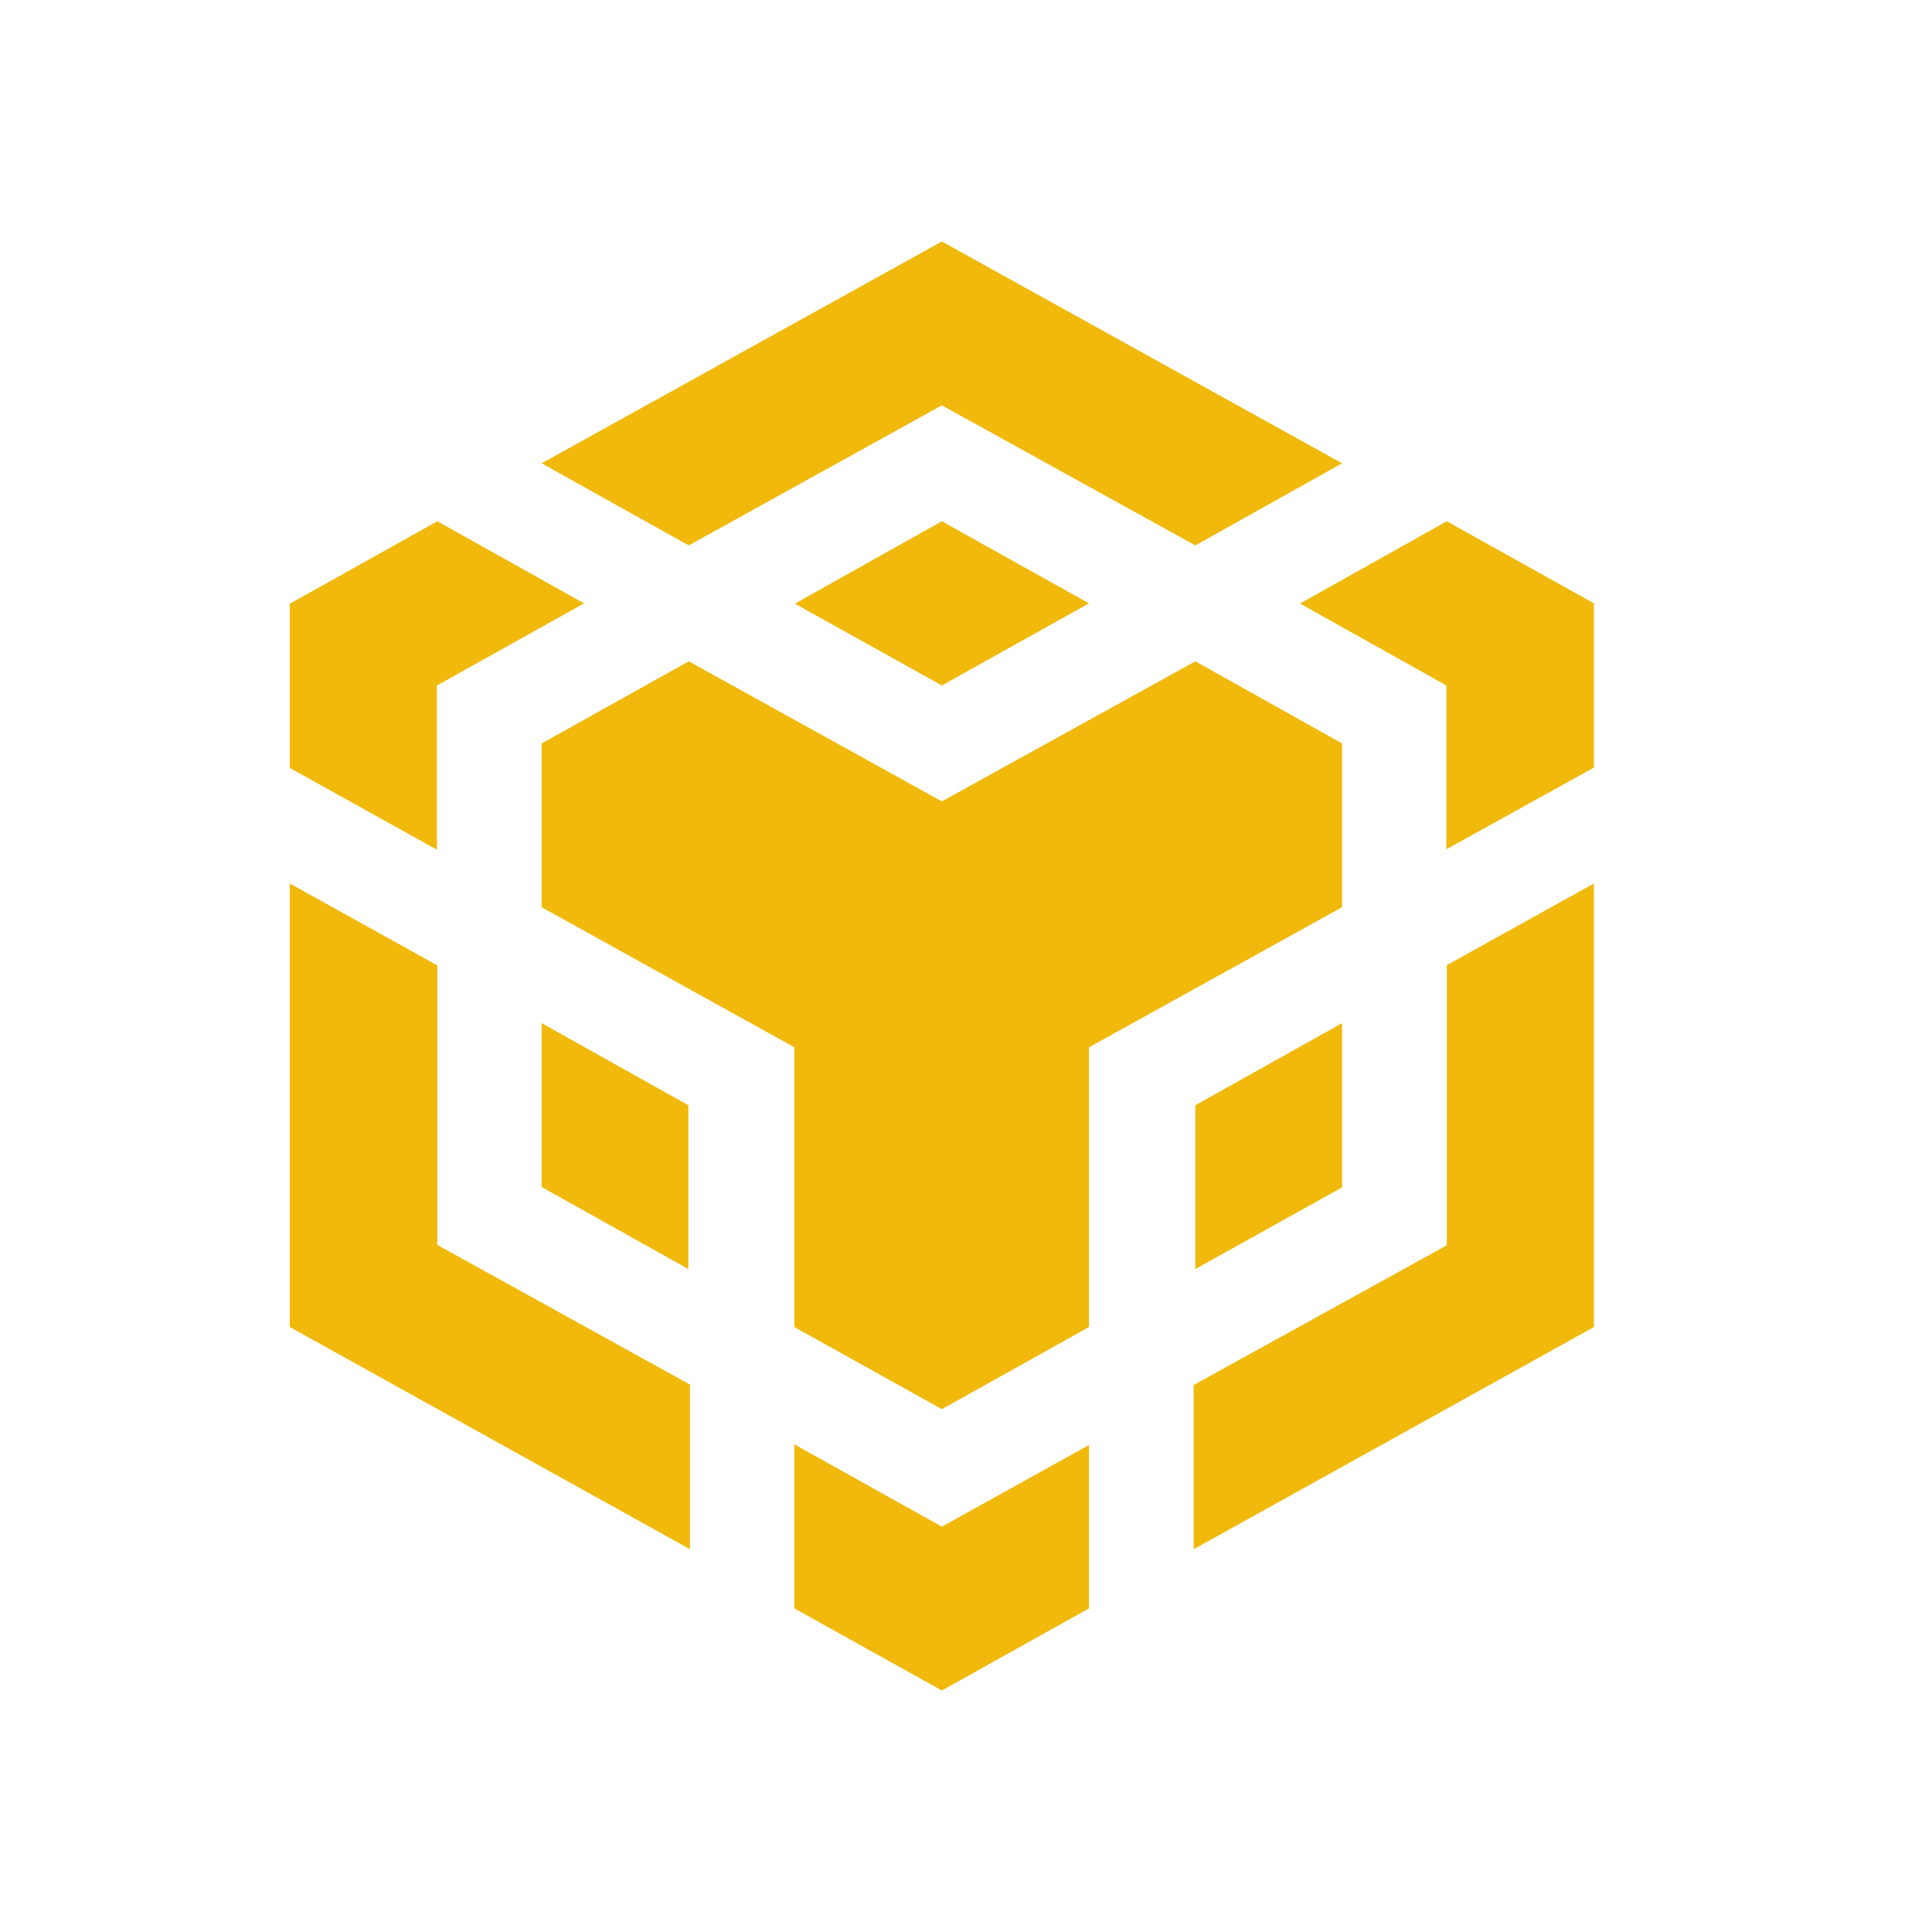 <svg width="40" height="40" viewBox="0 0 40 40" fill="none" xmlns="http://www.w3.org/2000/svg">
<path d="M11.214 9.592L19.5 5L27.786 9.592L24.748 11.292L19.5 8.392L14.26 11.292L11.214 9.592ZM27.786 15.392L24.748 13.692L19.5 16.592L14.26 13.692L11.214 15.392V18.783L16.446 21.683V27.475L19.5 29.175L22.546 27.475V21.683L27.786 18.783V15.392ZM27.786 24.583V21.183L24.748 22.883V26.275L27.786 24.583ZM29.954 25.783L24.714 28.675V32.075L33 27.475V18.292L29.954 19.983V25.783ZM26.908 12.492L29.946 14.192V17.583L33 15.892V12.492L29.954 10.792L26.908 12.5V12.492ZM16.446 29.908V33.3L19.5 35L22.546 33.3V29.917L19.5 31.608L16.454 29.908H16.446ZM11.214 24.575L14.252 26.275V22.883L11.214 21.183V24.583V24.575ZM16.446 12.492L19.5 14.192L22.546 12.492L19.5 10.792L16.454 12.5L16.446 12.492ZM9.046 14.192L12.092 12.492L9.054 10.792L6 12.5V15.9L9.046 17.592V14.192ZM9.046 19.983L6 18.292V27.475L14.286 32.075V28.667L9.054 25.775V19.975L9.046 19.983Z" fill="#F0B90B"/>
</svg>
